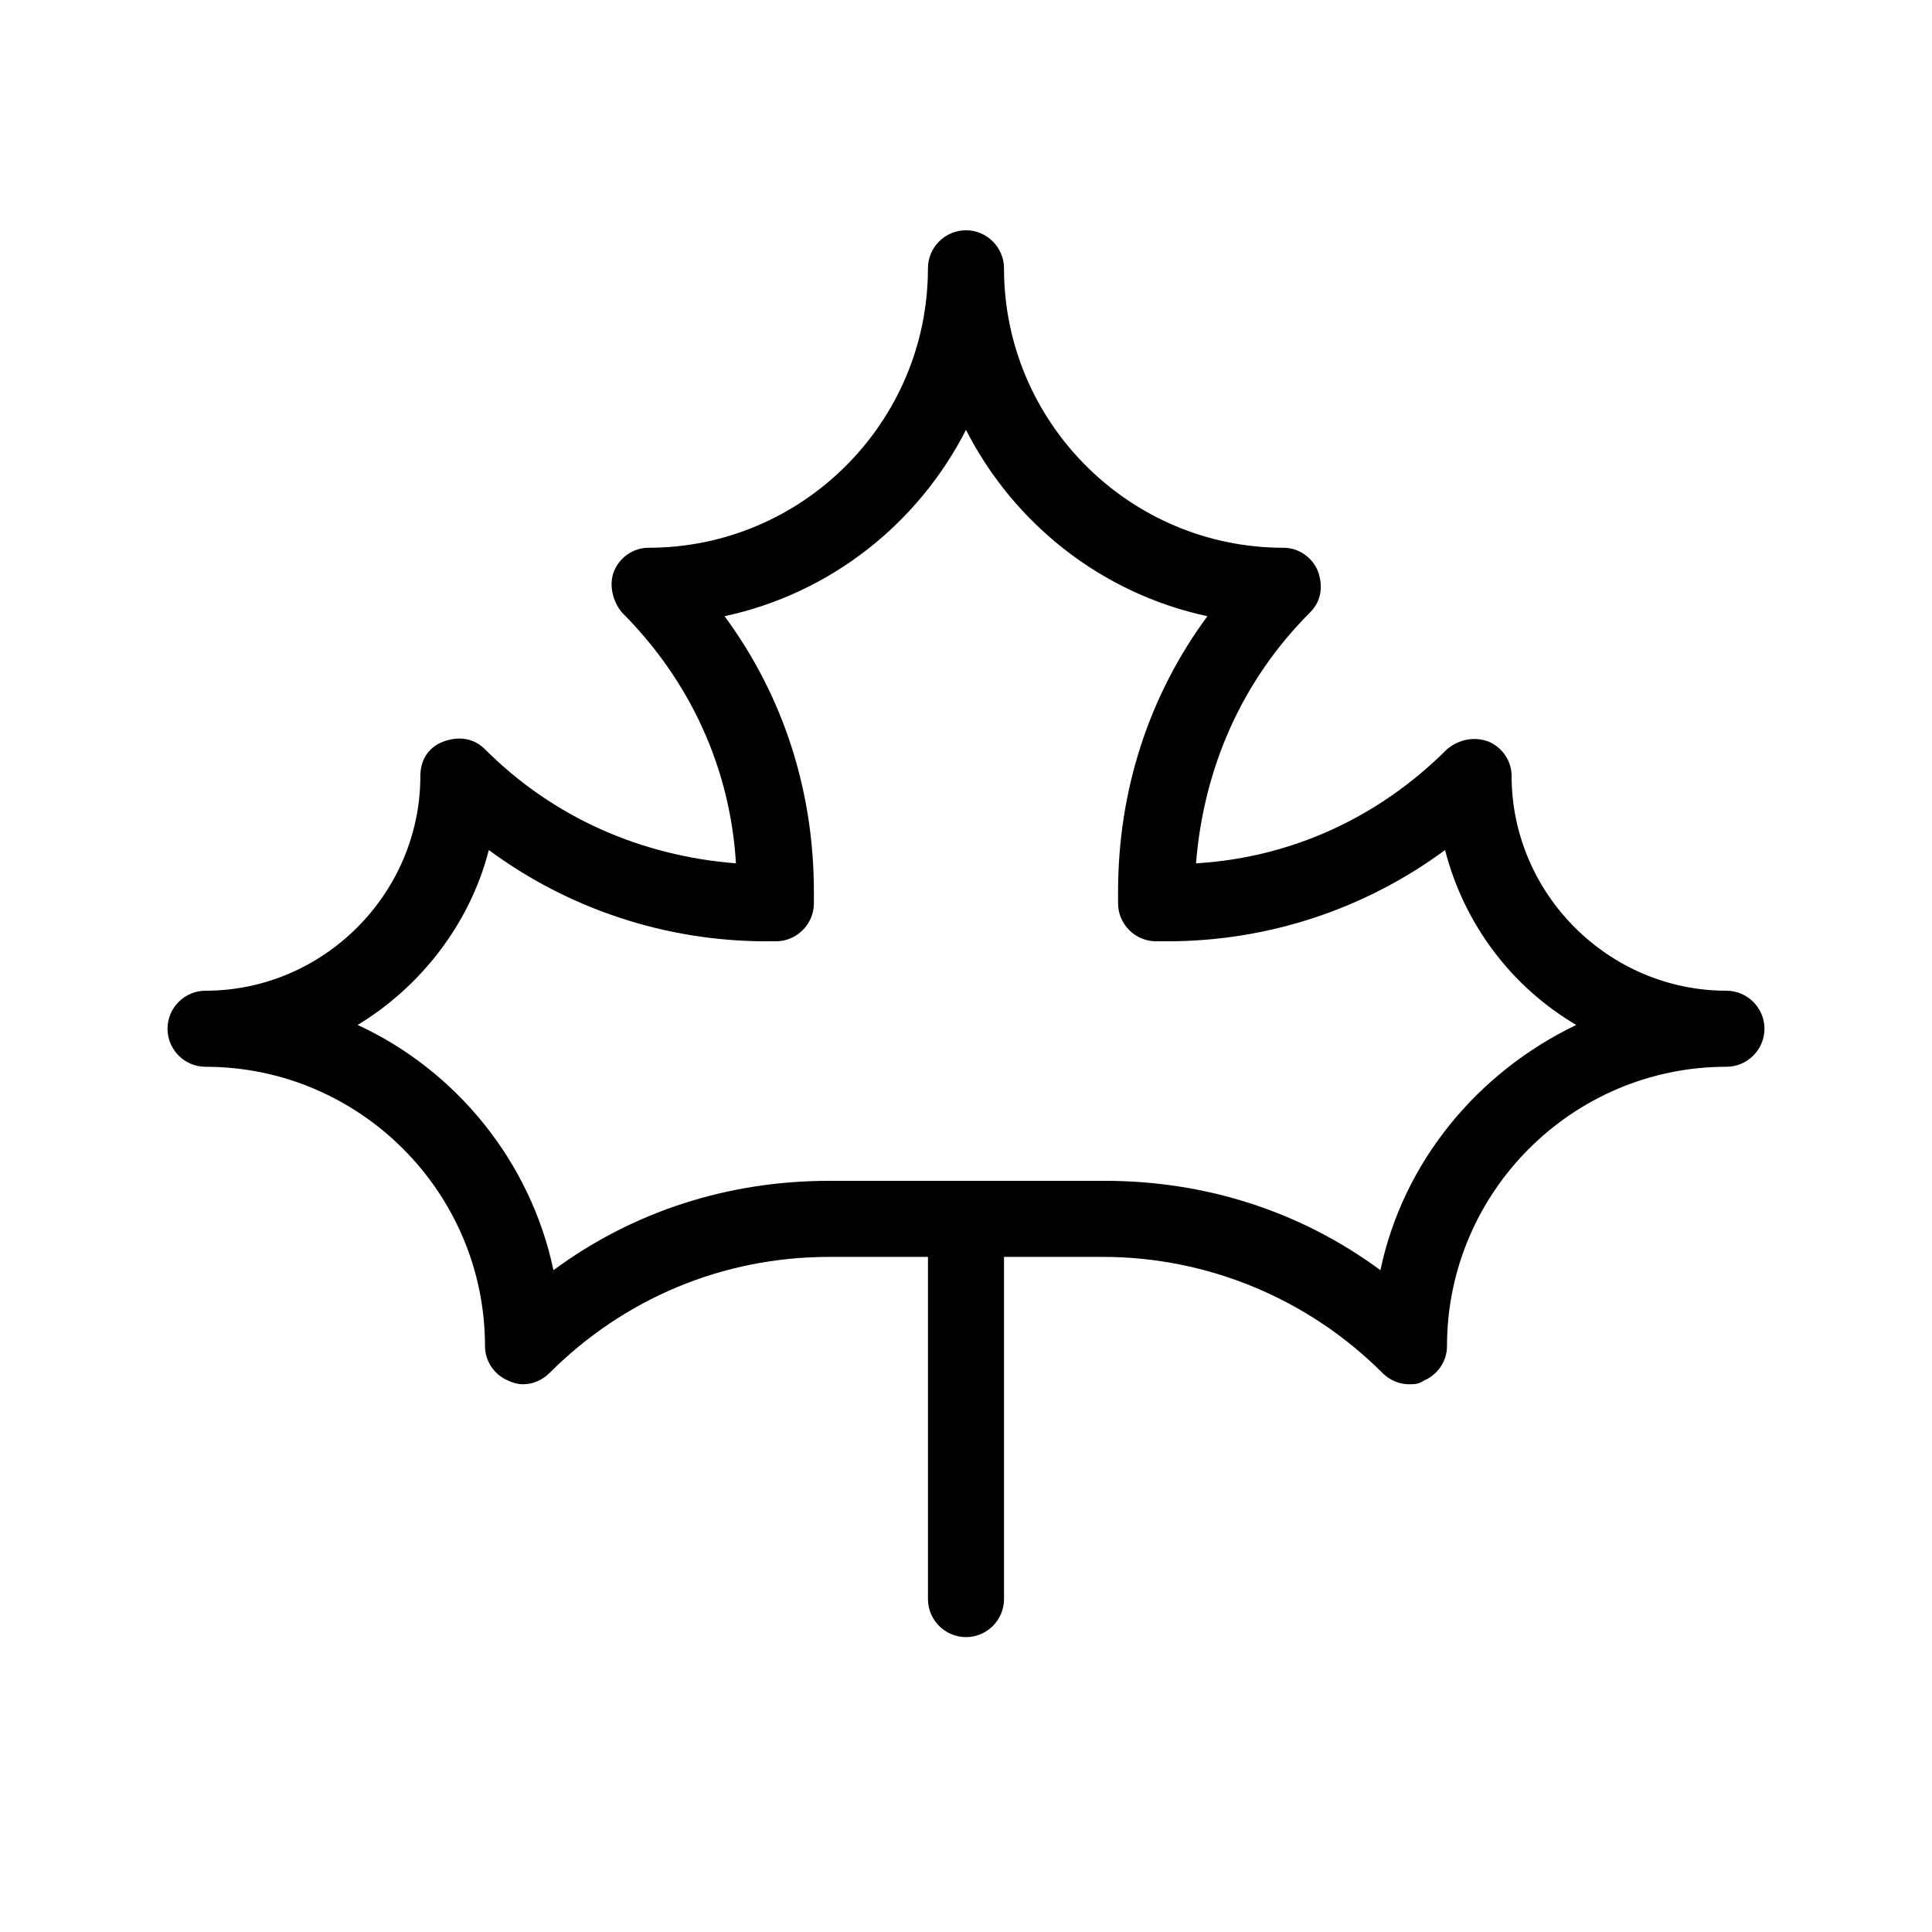 <?xml version="1.0" encoding="UTF-8"?>
<!-- Uploaded to: ICON Repo, www.svgrepo.com, Generator: ICON Repo Mixer Tools -->
<svg fill="#000000" width="800px" height="800px" version="1.1" viewBox="144 144 512 512" xmlns="http://www.w3.org/2000/svg">
 <path d="m601.52 406.55c-31.234 0-56.93-25.695-56.93-56.93 0-4.031-2.519-7.559-6.047-9.07-4.031-1.512-8.062-0.504-11.082 2.016-18.137 18.137-41.312 28.719-66.504 30.23 2.016-25.191 12.09-48.367 30.23-66.504 3.023-3.023 3.527-7.055 2.016-11.082-1.512-3.527-5.039-6.047-9.07-6.047-40.812 0-74.062-33.25-74.062-74.059 0-5.543-4.535-10.078-10.078-10.078-5.543 0-10.078 4.535-10.078 10.078 0.004 40.809-33.246 74.059-74.055 74.059-4.031 0-7.559 2.519-9.07 6.047-1.512 3.527-0.504 8.062 2.016 11.082 18.137 18.137 28.719 41.312 30.23 66.504-25.191-2.016-48.367-12.09-66.504-30.23-3.023-3.023-7.055-3.527-11.082-2.016-4.031 1.512-6.047 5.039-6.047 9.07 0 31.234-25.695 56.93-56.93 56.93-5.543 0-10.078 4.535-10.078 10.078s4.535 10.078 10.078 10.078c40.809 0 74.059 33.25 74.059 74.059 0 4.031 2.519 7.559 6.047 9.07 1.008 0.504 2.519 1.008 4.031 1.008 2.519 0 5.039-1.008 7.055-3.023 19.648-19.648 45.848-30.73 74.059-30.73l26.195-0.004v90.688c0 5.543 4.535 10.078 10.078 10.078s10.078-4.535 10.078-10.078v-90.688h26.199c27.711 0 54.41 11.082 74.059 30.73 2.016 2.016 4.535 3.023 7.055 3.023 1.512 0 2.519 0 4.031-1.008 3.527-1.512 6.047-5.039 6.047-9.07 0-40.809 33.25-74.059 74.059-74.059 5.543 0 10.078-4.535 10.078-10.078-0.008-5.539-4.543-10.074-10.082-10.074zm-91.695 74.062c-21.16-15.617-46.352-23.68-73.051-23.68h-73.051c-26.703 0-51.891 8.062-73.051 23.68-6.047-28.719-25.695-52.898-51.891-64.992 16.625-10.078 29.727-26.703 34.762-46.352 21.16 15.617 46.855 24.184 73.555 24.184h2.516c5.543 0 10.078-4.535 10.078-10.078v-3.023c0-26.703-8.062-51.891-23.68-73.051 28.215-6.047 51.387-24.688 63.984-49.375 12.594 24.688 35.77 43.328 63.984 49.375-15.617 21.16-23.68 46.352-23.68 73.051v3.023c0 5.543 4.535 10.078 10.078 10.078h3.023c26.703 0 52.395-8.566 73.555-24.184 5.039 19.648 17.633 36.273 34.762 46.352-26.199 12.594-45.848 36.273-51.895 64.992z"/>
</svg>